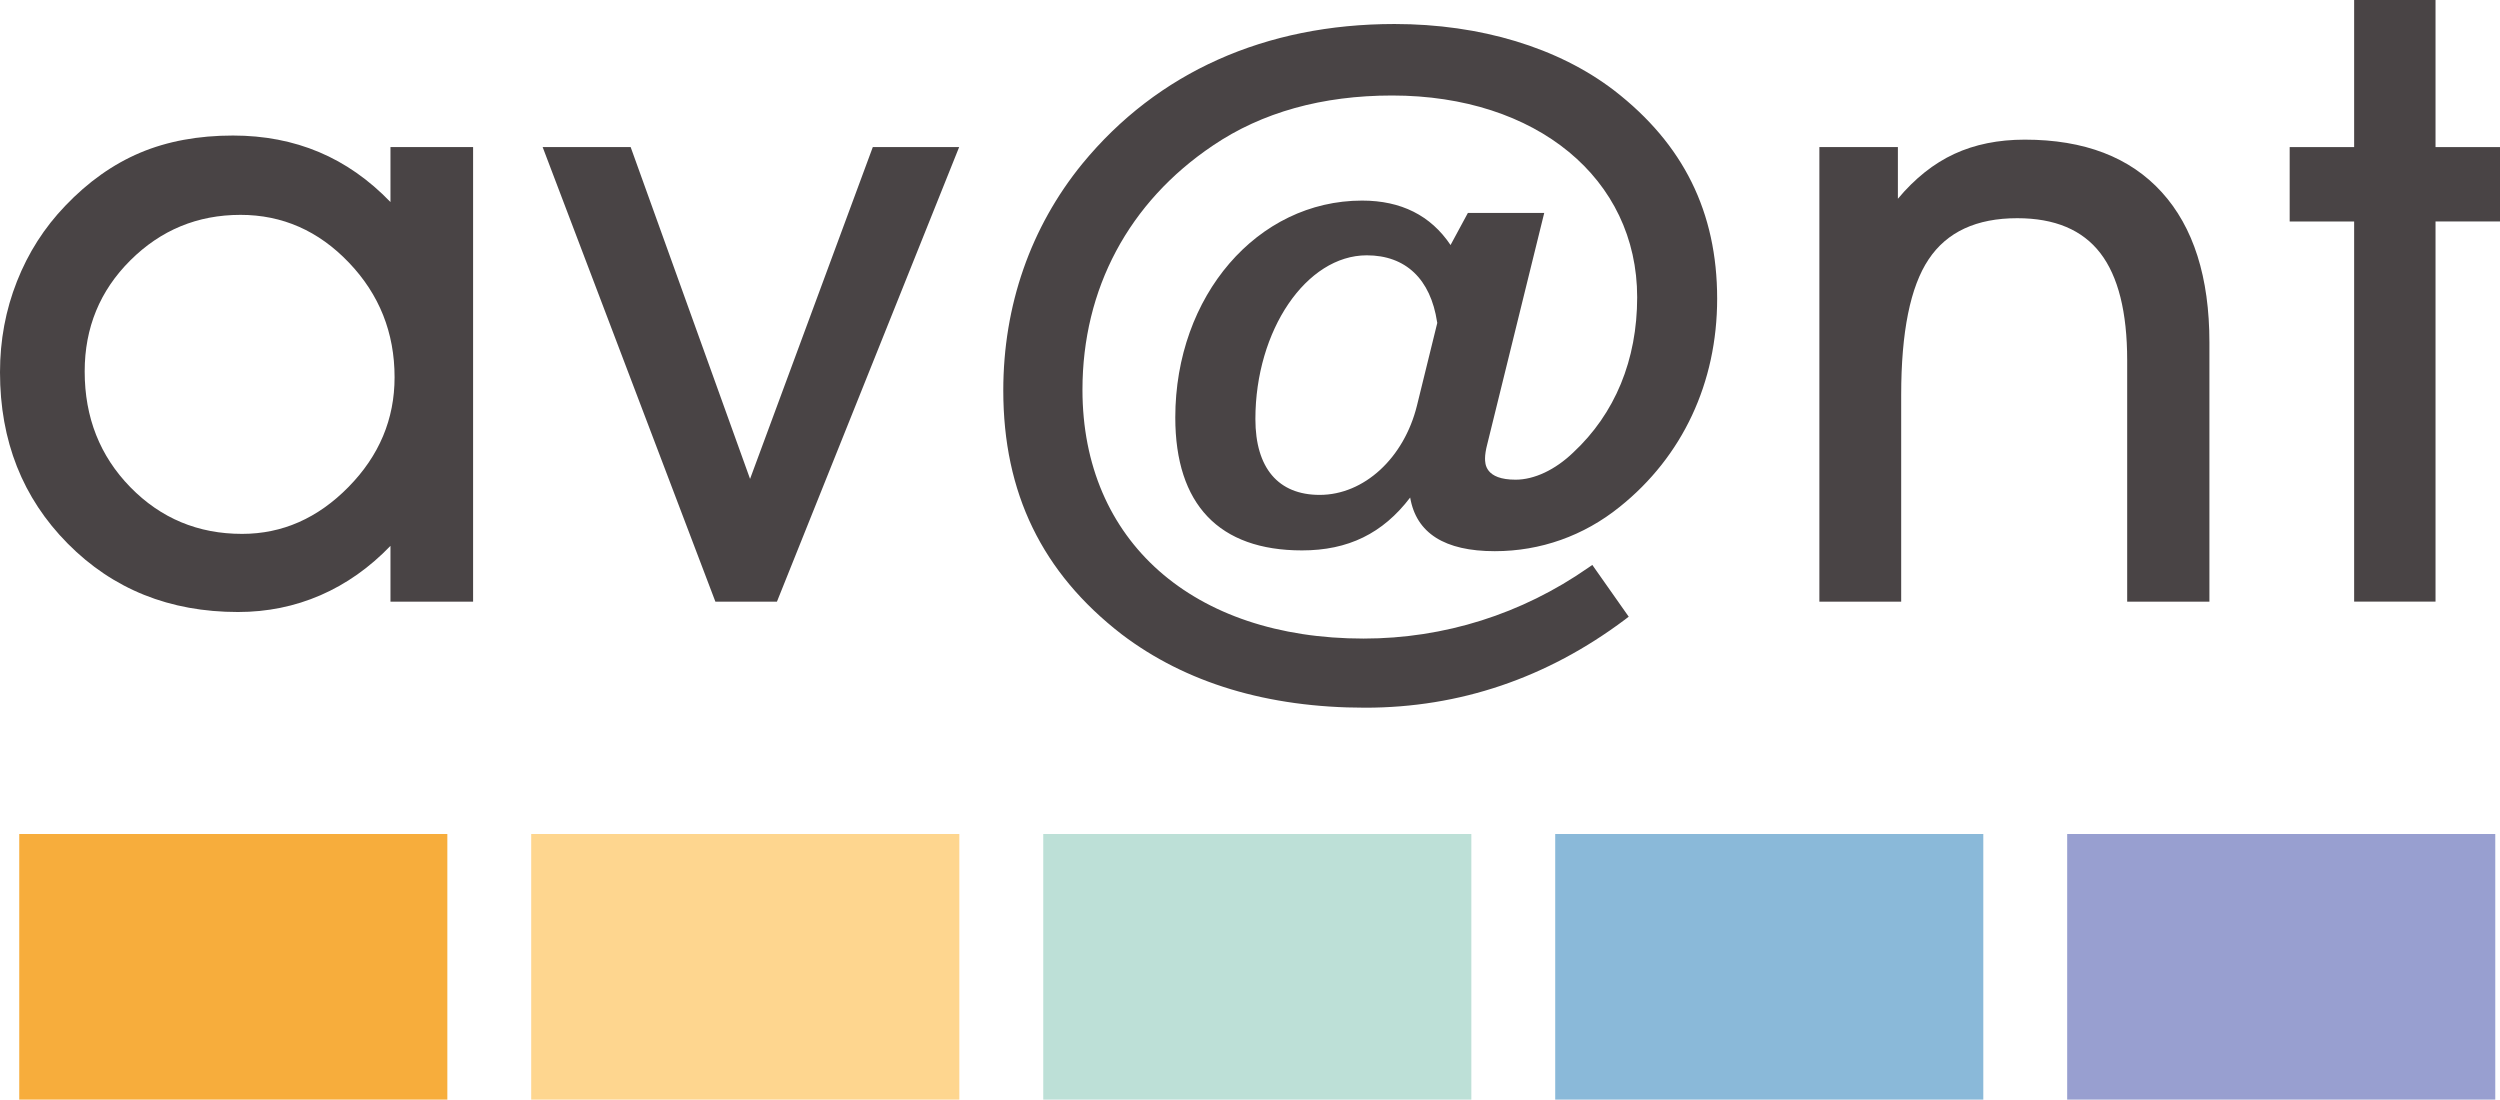 <?xml version="1.0" encoding="utf-8"?>
<!-- Generator: Adobe Illustrator 23.0.2, SVG Export Plug-In . SVG Version: 6.00 Build 0)  -->
<svg version="1.1" id="Layer_1" xmlns="http://www.w3.org/2000/svg" xmlns:xlink="http://www.w3.org/1999/xlink" x="0px" y="0px"
	 viewBox="0 0 64.448 28.346" style="enable-background:new 0 0 64.448 28.346;" xml:space="preserve">
<style type="text/css">
	.st0{fill:#494445;}
	.st1{fill:#F7AD3C;}
	.st2{fill:#FED68F;}
	.st3{fill:#BDE0D7;}
	.st4{fill:#8AB9D9;}
	.st5{fill:#989FD0;}
</style>
<g>
	<path class="st0" d="M10.066,15.51v-1.438c-0.54,0.561-1.142,0.985-1.805,1.273c-0.664,0.288-1.373,0.432-2.125,0.432
		c-1.761,0-3.224-0.587-4.389-1.763C0.582,12.838,0,11.366,0,9.597c0-0.824,0.145-1.605,0.437-2.343
		c0.291-0.738,0.707-1.388,1.246-1.949c0.589-0.618,1.234-1.074,1.933-1.369c0.7-0.295,1.497-0.442,2.391-0.442
		c0.802,0,1.541,0.142,2.216,0.426c0.675,0.284,1.289,0.714,1.843,1.289V3.792h2.13V15.51H10.066z M2.183,9.576
		c0,1.186,0.393,2.18,1.177,2.983c0.785,0.803,1.745,1.204,2.881,1.204c1.037,0,1.951-0.403,2.743-1.209
		c0.792-0.806,1.188-1.748,1.188-2.828c0-1.15-0.393-2.136-1.177-2.956C8.211,5.949,7.279,5.539,6.2,5.539
		c-1.108,0-2.054,0.391-2.839,1.172C2.576,7.492,2.183,8.447,2.183,9.576z"/>
	<path class="st0" d="M20.029,15.51h-1.587L13.989,3.792h2.269l3.078,8.554L22.5,3.792h2.226L20.029,15.51z"/>
	<path class="st0" d="M49.011,15.51h-2.109V3.792h2.024v1.332c0.44-0.526,0.925-0.911,1.454-1.156
		C50.909,3.723,51.514,3.6,52.196,3.6c1.534,0,2.711,0.451,3.531,1.353c0.82,0.902,1.23,2.195,1.23,3.878v6.679h-2.12V9.289
		c0-1.243-0.231-2.164-0.692-2.764c-0.462-0.6-1.176-0.9-2.141-0.9c-1.052,0-1.813,0.353-2.285,1.06
		c-0.473,0.707-0.708,1.873-0.708,3.499V15.51z"/>
	<path class="st0" d="M60.688,15.51v-9.8h-1.662V3.792h1.662V0h2.098v3.792h1.662v1.917h-1.662v9.8H60.688z"/>
</g>
<path class="st0" d="M39.809,5.489h-1.968l-0.447,0.828c-0.51-0.762-1.275-1.146-2.28-1.146c-2.7,0-4.816,2.456-4.816,5.592
	c0,2.241,1.128,3.426,3.266,3.426c1.188,0,2.083-0.435,2.789-1.363c0.157,0.919,0.889,1.383,2.182,1.383
	c1.178,0,2.292-0.395,3.218-1.141c1.621-1.296,2.514-3.202,2.514-5.367c0-2.232-0.869-3.988-2.654-5.368
	c-1.441-1.106-3.45-1.714-5.664-1.714c-3.332,0-6.114,1.246-8.048,3.603c-1.333,1.635-2.037,3.656-2.037,5.844
	c0,2.642,0.998,4.697,3.051,6.285c1.651,1.255,3.763,1.893,6.279,1.893c2.433,0,4.686-0.764,6.695-2.271l0.098-0.075l-0.938-1.334
	l-0.104,0.071c-1.713,1.195-3.715,1.827-5.792,1.827c-4.403,0-7.248-2.518-7.248-6.414c0-2.6,1.193-4.837,3.364-6.297
	c1.264-0.856,2.818-1.289,4.619-1.289c3.719,0,6.317,2.139,6.317,5.201c0,1.617-0.571,3-1.65,4.004
	c-0.464,0.446-1.004,0.699-1.484,0.699c-0.788,0-0.788-0.414-0.788-0.55c0-0.09,0.02-0.225,0.058-0.367L39.809,5.489z
	 M36.528,10.456c-0.334,1.354-1.366,2.302-2.508,2.302c-1.068,0-1.657-0.694-1.657-1.955c0-2.289,1.314-4.221,2.871-4.221
	c1.001,0,1.645,0.61,1.813,1.718l0.005,0.024L36.528,10.456z"/>
<rect x="0.496" y="21.499" class="st1" width="11.036" height="6.847"/>
<rect x="13.694" y="21.499" class="st2" width="11.037" height="6.847"/>
<rect x="26.894" y="21.499" class="st3" width="11.036" height="6.847"/>
<rect x="40.092" y="21.499" class="st4" width="11.036" height="6.847"/>
<rect x="53.29" y="21.499" class="st5" width="11.036" height="6.847"/>
</svg>
